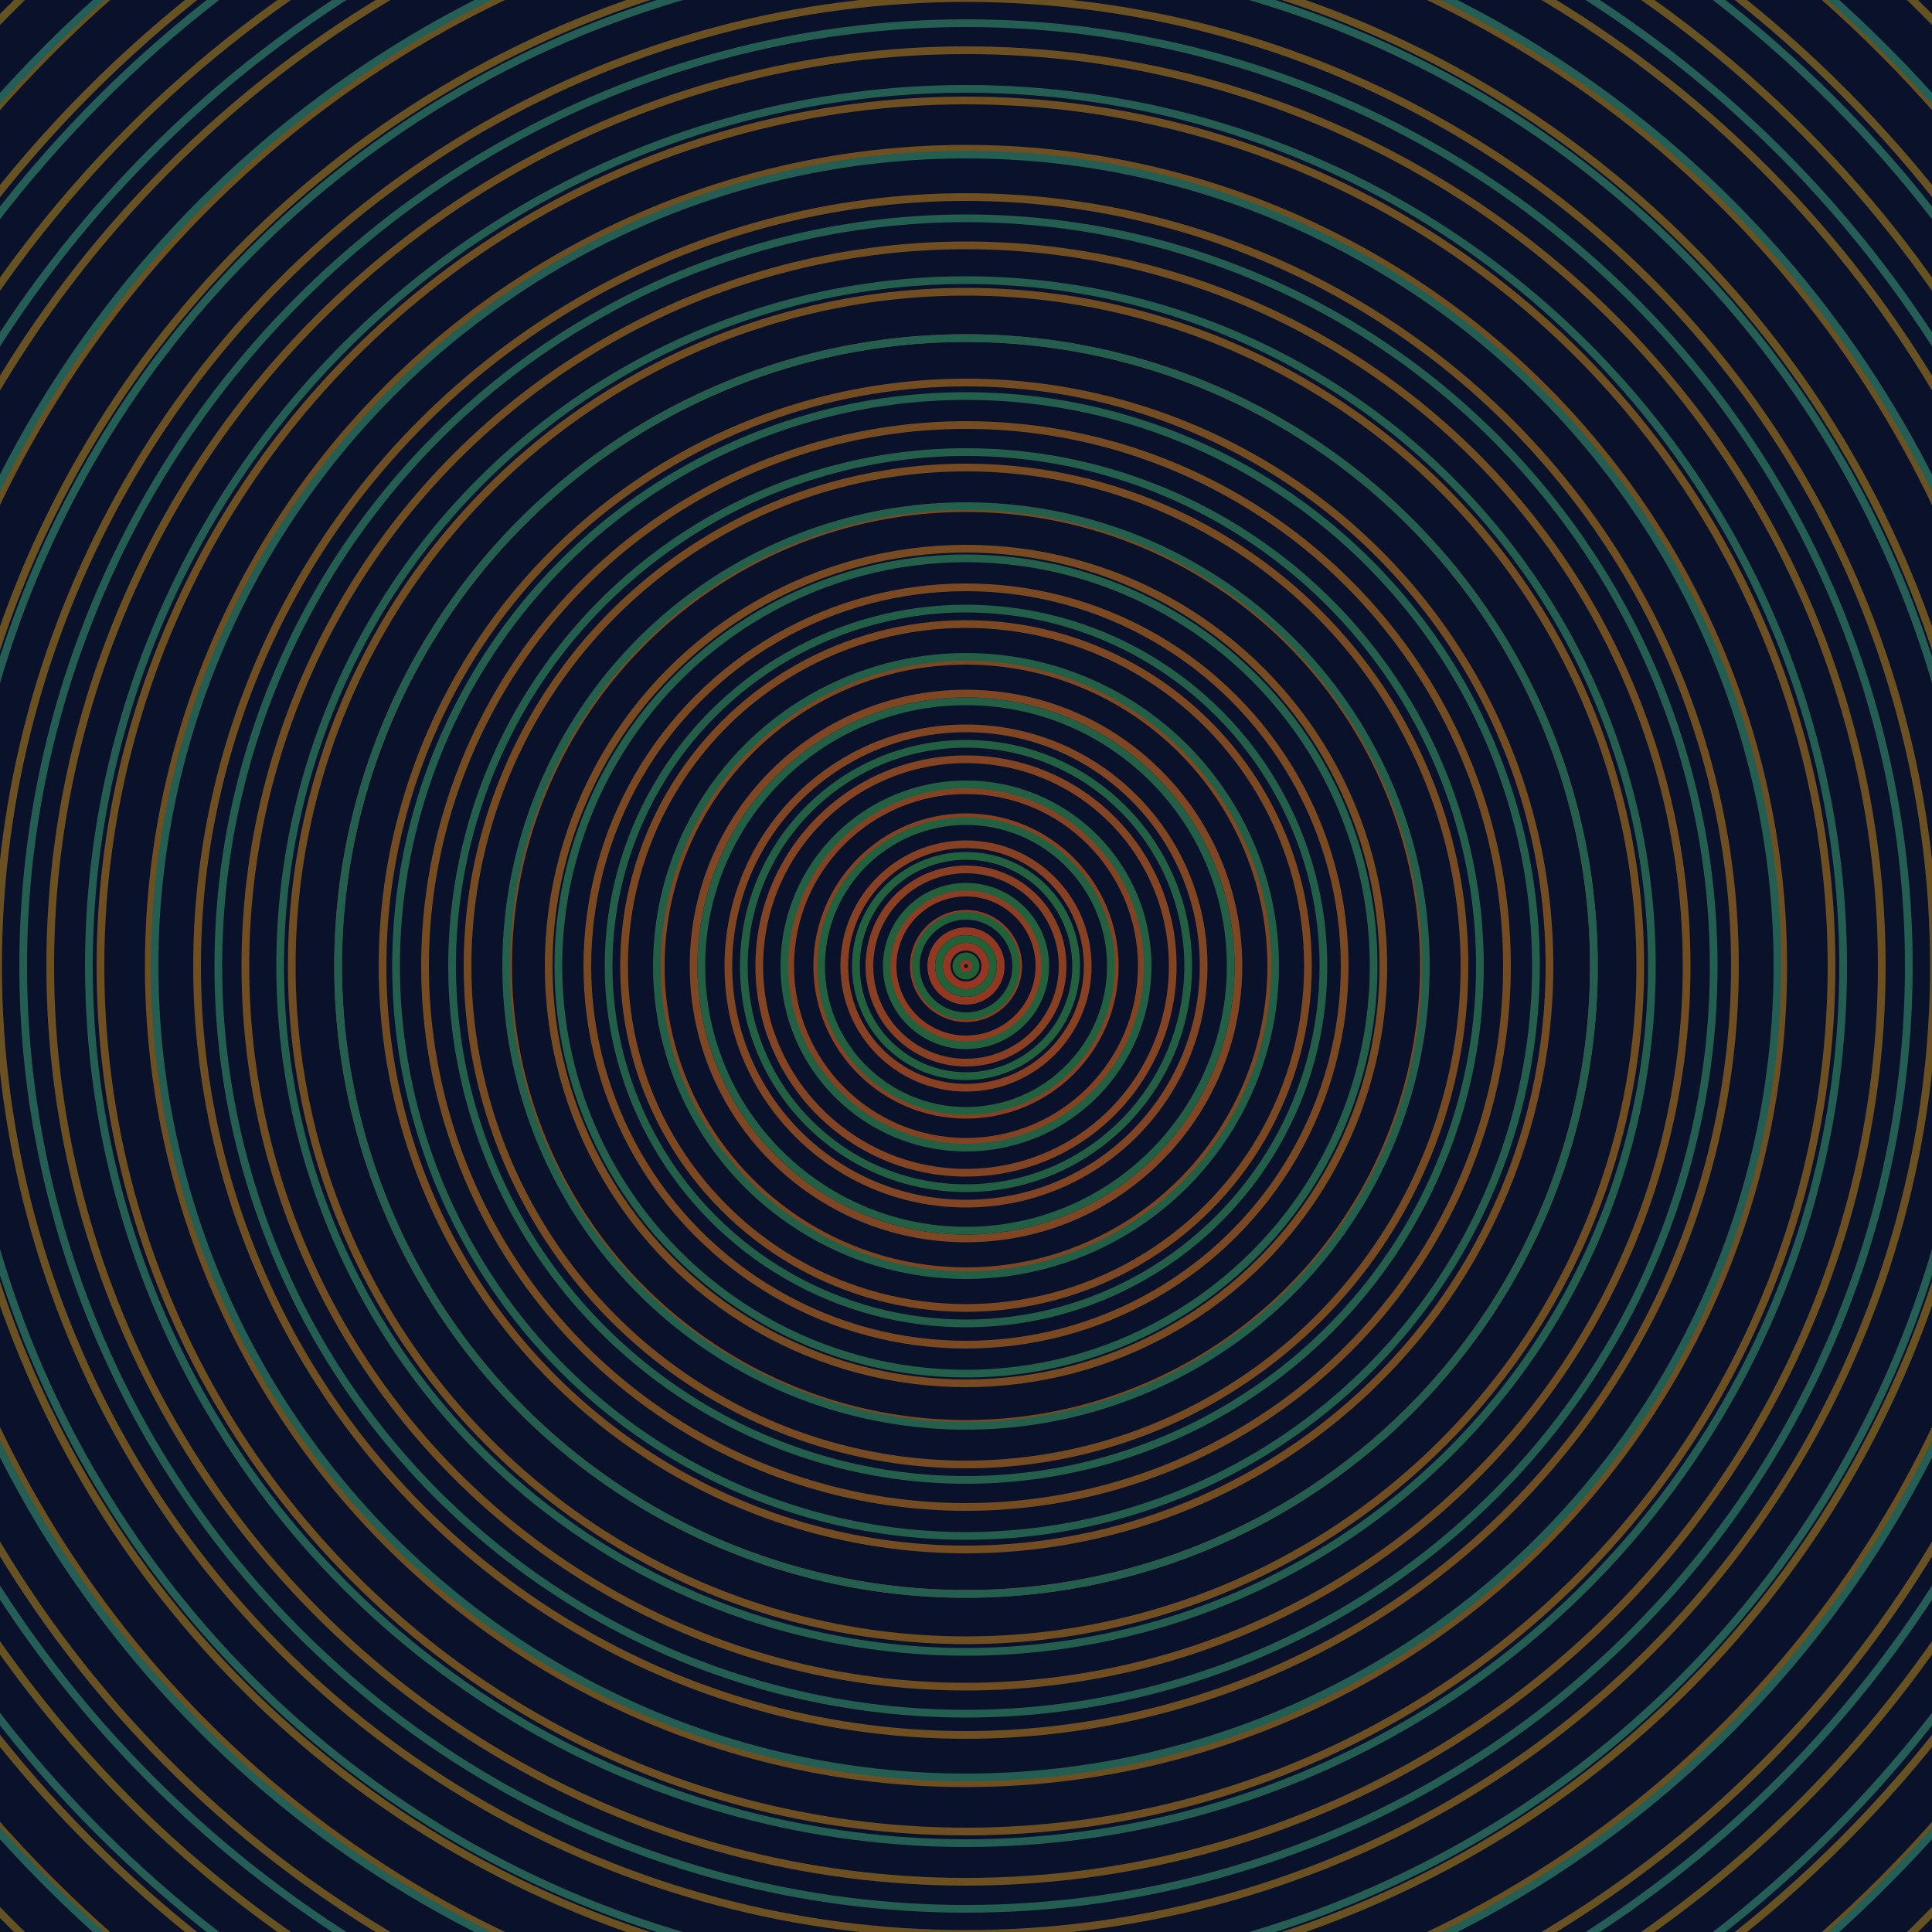 <svg xmlns="http://www.w3.org/2000/svg" xmlns:xlink="http://www.w3.org/1999/xlink" version="1.1" viewBox="-0 -0 1 1" width="500" height="500"><rect x="0" y="0" width="1" height="1" fill="#09122a"></rect><rect x="0" y="0" width="1" height="1" fill="#09122a"></rect><g><g><circle cx="0.5" cy="0.5" r="0.003" stroke="#973222" fill="none" stroke-width="0.004"><animate data-id="a0" attributeName="stroke" begin="indefinate" dur="0.1s" from="#85b1ff" to="#973222"></animate></circle><circle cx="0.5" cy="0.5" r="0.01" stroke="#943622" fill="none" stroke-width="0.004"><animate data-id="a1" attributeName="stroke" begin="indefinate" dur="0.1s" from="#85b1ff" to="#973222"></animate></circle><circle cx="0.5" cy="0.5" r="0.018" stroke="#913822" fill="none" stroke-width="0.004"><animate data-id="a2" attributeName="stroke" begin="indefinate" dur="0.1s" from="#85b1ff" to="#973222"></animate></circle><circle cx="0.5" cy="0.5" r="0.027" stroke="#8e3b22" fill="none" stroke-width="0.004"><animate data-id="a3" attributeName="stroke" begin="indefinate" dur="0.1s" from="#85b1ff" to="#973222"></animate></circle><circle cx="0.5" cy="0.5" r="0.038" stroke="#8c3d22" fill="none" stroke-width="0.004"><animate data-id="a4" attributeName="stroke" begin="indefinate" dur="0.1s" from="#85b1ff" to="#973222"></animate></circle><circle cx="0.5" cy="0.5" r="0.05" stroke="#893f22" fill="none" stroke-width="0.004"><animate data-id="a5" attributeName="stroke" begin="indefinate" dur="0.1s" from="#85b1ff" to="#973222"></animate></circle><circle cx="0.5" cy="0.5" r="0.063" stroke="#874022" fill="none" stroke-width="0.004"><animate data-id="a6" attributeName="stroke" begin="indefinate" dur="0.1s" from="#85b1ff" to="#973222"></animate></circle><circle cx="0.5" cy="0.5" r="0.077" stroke="#854222" fill="none" stroke-width="0.004"><animate data-id="a7" attributeName="stroke" begin="indefinate" dur="0.1s" from="#85b1ff" to="#973222"></animate></circle><circle cx="0.5" cy="0.5" r="0.091" stroke="#834322" fill="none" stroke-width="0.004"><animate data-id="a8" attributeName="stroke" begin="indefinate" dur="0.1s" from="#85b1ff" to="#973222"></animate></circle><circle cx="0.5" cy="0.5" r="0.107" stroke="#824422" fill="none" stroke-width="0.004"><animate data-id="a9" attributeName="stroke" begin="indefinate" dur="0.1s" from="#85b1ff" to="#973222"></animate></circle><circle cx="0.5" cy="0.5" r="0.123" stroke="#804522" fill="none" stroke-width="0.004"><animate data-id="a10" attributeName="stroke" begin="indefinate" dur="0.1s" from="#85b1ff" to="#973222"></animate></circle><circle cx="0.5" cy="0.5" r="0.141" stroke="#7e4622" fill="none" stroke-width="0.004"><animate data-id="a11" attributeName="stroke" begin="indefinate" dur="0.1s" from="#85b1ff" to="#973222"></animate></circle><circle cx="0.5" cy="0.5" r="0.158" stroke="#7d4722" fill="none" stroke-width="0.004"><animate data-id="a12" attributeName="stroke" begin="indefinate" dur="0.1s" from="#85b1ff" to="#973222"></animate></circle><circle cx="0.5" cy="0.5" r="0.177" stroke="#7b4822" fill="none" stroke-width="0.004"><animate data-id="a13" attributeName="stroke" begin="indefinate" dur="0.1s" from="#85b1ff" to="#973222"></animate></circle><circle cx="0.5" cy="0.5" r="0.196" stroke="#7a4922" fill="none" stroke-width="0.004"><animate data-id="a14" attributeName="stroke" begin="indefinate" dur="0.1s" from="#85b1ff" to="#973222"></animate></circle><circle cx="0.5" cy="0.5" r="0.216" stroke="#784a22" fill="none" stroke-width="0.004"><animate data-id="a15" attributeName="stroke" begin="indefinate" dur="0.1s" from="#85b1ff" to="#973222"></animate></circle><circle cx="0.5" cy="0.5" r="0.237" stroke="#774a22" fill="none" stroke-width="0.004"><animate data-id="a16" attributeName="stroke" begin="indefinate" dur="0.1s" from="#85b1ff" to="#973222"></animate></circle><circle cx="0.5" cy="0.5" r="0.258" stroke="#764b22" fill="none" stroke-width="0.004"><animate data-id="a17" attributeName="stroke" begin="indefinate" dur="0.1s" from="#85b1ff" to="#973222"></animate></circle><circle cx="0.5" cy="0.5" r="0.28" stroke="#754c22" fill="none" stroke-width="0.004"><animate data-id="a18" attributeName="stroke" begin="indefinate" dur="0.1s" from="#85b1ff" to="#973222"></animate></circle><circle cx="0.5" cy="0.5" r="0.302" stroke="#734c22" fill="none" stroke-width="0.004"><animate data-id="a19" attributeName="stroke" begin="indefinate" dur="0.1s" from="#85b1ff" to="#973222"></animate></circle><circle cx="0.5" cy="0.5" r="0.325" stroke="#724d22" fill="none" stroke-width="0.004"><animate data-id="a20" attributeName="stroke" begin="indefinate" dur="0.1s" from="#85b1ff" to="#973222"></animate></circle><circle cx="0.5" cy="0.5" r="0.349" stroke="#714d22" fill="none" stroke-width="0.004"><animate data-id="a21" attributeName="stroke" begin="indefinate" dur="0.1s" from="#85b1ff" to="#973222"></animate></circle><circle cx="0.5" cy="0.5" r="0.373" stroke="#704e22" fill="none" stroke-width="0.004"><animate data-id="a22" attributeName="stroke" begin="indefinate" dur="0.1s" from="#85b1ff" to="#973222"></animate></circle><circle cx="0.5" cy="0.5" r="0.398" stroke="#6f4e22" fill="none" stroke-width="0.004"><animate data-id="a23" attributeName="stroke" begin="indefinate" dur="0.1s" from="#85b1ff" to="#973222"></animate></circle><circle cx="0.5" cy="0.5" r="0.423" stroke="#6e4f22" fill="none" stroke-width="0.004"><animate data-id="a24" attributeName="stroke" begin="indefinate" dur="0.1s" from="#85b1ff" to="#973222"></animate></circle><circle cx="0.5" cy="0.5" r="0.448" stroke="#6d4f22" fill="none" stroke-width="0.004"><animate data-id="a25" attributeName="stroke" begin="indefinate" dur="0.1s" from="#85b1ff" to="#973222"></animate></circle><circle cx="0.5" cy="0.5" r="0.474" stroke="#6c5022" fill="none" stroke-width="0.004"><animate data-id="a26" attributeName="stroke" begin="indefinate" dur="0.1s" from="#85b1ff" to="#973222"></animate></circle><circle cx="0.5" cy="0.5" r="0.501" stroke="#6b5022" fill="none" stroke-width="0.004"><animate data-id="a27" attributeName="stroke" begin="indefinate" dur="0.1s" from="#85b1ff" to="#973222"></animate></circle><circle cx="0.5" cy="0.5" r="0.528" stroke="#6a5122" fill="none" stroke-width="0.004"><animate data-id="a28" attributeName="stroke" begin="indefinate" dur="0.1s" from="#85b1ff" to="#973222"></animate></circle><circle cx="0.5" cy="0.5" r="0.556" stroke="#695122" fill="none" stroke-width="0.004"><animate data-id="a29" attributeName="stroke" begin="indefinate" dur="0.1s" from="#85b1ff" to="#973222"></animate></circle><circle cx="0.5" cy="0.5" r="0.584" stroke="#685122" fill="none" stroke-width="0.004"><animate data-id="a30" attributeName="stroke" begin="indefinate" dur="0.1s" from="#85b1ff" to="#973222"></animate></circle><circle cx="0.5" cy="0.5" r="0.612" stroke="#675222" fill="none" stroke-width="0.004"><animate data-id="a31" attributeName="stroke" begin="indefinate" dur="0.1s" from="#85b1ff" to="#973222"></animate></circle><circle cx="0.5" cy="0.5" r="0.641" stroke="#665222" fill="none" stroke-width="0.004"><animate data-id="a32" attributeName="stroke" begin="indefinate" dur="0.1s" from="#85b1ff" to="#973222"></animate></circle><circle cx="0.5" cy="0.5" r="0.67" stroke="#655222" fill="none" stroke-width="0.004"><animate data-id="a33" attributeName="stroke" begin="indefinate" dur="0.1s" from="#85b1ff" to="#973222"></animate></circle><circle cx="0.5" cy="0.5" r="0.7" stroke="#645322" fill="none" stroke-width="0.004"><animate data-id="a34" attributeName="stroke" begin="indefinate" dur="0.1s" from="#85b1ff" to="#973222"></animate></circle><circle cx="0.5" cy="0.5" r="0.73" stroke="#645322" fill="none" stroke-width="0.004"><animate data-id="a35" attributeName="stroke" begin="indefinate" dur="0.1s" from="#85b1ff" to="#973222"></animate></circle><circle cx="0.5" cy="0.5" r="0.761" stroke="#635322" fill="none" stroke-width="0.004"><animate data-id="a36" attributeName="stroke" begin="indefinate" dur="0.1s" from="#85b1ff" to="#973222"></animate></circle><circle cx="0.5" cy="0.5" r="0.792" stroke="#625422" fill="none" stroke-width="0.004"><animate data-id="a37" attributeName="stroke" begin="indefinate" dur="0.1s" from="#85b1ff" to="#973222"></animate></circle><animateTransform attributeName="transform" attributeType="XML" type="translate" values="0 0; 0 0;" keyTimes="0; 1" dur="0s" repeatCount="1"></animateTransform></g></g><g><g><circle cx="0.5" cy="0.5" r="0.005" stroke="#226033" fill="none" stroke-width="0.004"><animate data-id="b0" attributeName="stroke" begin="indefinate" dur="0.1s" from="#85b1ff" to="#16622d"></animate></circle><circle cx="0.5" cy="0.5" r="0.014" stroke="#226036" fill="none" stroke-width="0.004"><animate data-id="b1" attributeName="stroke" begin="indefinate" dur="0.1s" from="#85b1ff" to="#16622d"></animate></circle><circle cx="0.5" cy="0.5" r="0.026" stroke="#226039" fill="none" stroke-width="0.004"><animate data-id="b2" attributeName="stroke" begin="indefinate" dur="0.1s" from="#85b1ff" to="#16622d"></animate></circle><circle cx="0.5" cy="0.5" r="0.041" stroke="#23603b" fill="none" stroke-width="0.004"><animate data-id="b3" attributeName="stroke" begin="indefinate" dur="0.1s" from="#85b1ff" to="#16622d"></animate></circle><circle cx="0.5" cy="0.5" r="0.057" stroke="#23603e" fill="none" stroke-width="0.004"><animate data-id="b4" attributeName="stroke" begin="indefinate" dur="0.1s" from="#85b1ff" to="#16622d"></animate></circle><circle cx="0.5" cy="0.5" r="0.075" stroke="#236040" fill="none" stroke-width="0.004"><animate data-id="b5" attributeName="stroke" begin="indefinate" dur="0.1s" from="#85b1ff" to="#16622d"></animate></circle><circle cx="0.5" cy="0.5" r="0.094" stroke="#235f42" fill="none" stroke-width="0.004"><animate data-id="b6" attributeName="stroke" begin="indefinate" dur="0.1s" from="#85b1ff" to="#16622d"></animate></circle><circle cx="0.5" cy="0.5" r="0.115" stroke="#235f43" fill="none" stroke-width="0.004"><animate data-id="b7" attributeName="stroke" begin="indefinate" dur="0.1s" from="#85b1ff" to="#16622d"></animate></circle><circle cx="0.5" cy="0.5" r="0.137" stroke="#235f45" fill="none" stroke-width="0.004"><animate data-id="b8" attributeName="stroke" begin="indefinate" dur="0.1s" from="#85b1ff" to="#16622d"></animate></circle><circle cx="0.5" cy="0.5" r="0.16" stroke="#235f47" fill="none" stroke-width="0.004"><animate data-id="b9" attributeName="stroke" begin="indefinate" dur="0.1s" from="#85b1ff" to="#16622d"></animate></circle><circle cx="0.5" cy="0.5" r="0.185" stroke="#235f48" fill="none" stroke-width="0.004"><animate data-id="b10" attributeName="stroke" begin="indefinate" dur="0.1s" from="#85b1ff" to="#16622d"></animate></circle><circle cx="0.5" cy="0.5" r="0.211" stroke="#235f4a" fill="none" stroke-width="0.004"><animate data-id="b11" attributeName="stroke" begin="indefinate" dur="0.1s" from="#85b1ff" to="#16622d"></animate></circle><circle cx="0.5" cy="0.5" r="0.238" stroke="#235f4b" fill="none" stroke-width="0.004"><animate data-id="b12" attributeName="stroke" begin="indefinate" dur="0.1s" from="#85b1ff" to="#16622d"></animate></circle><circle cx="0.5" cy="0.5" r="0.266" stroke="#245f4c" fill="none" stroke-width="0.004"><animate data-id="b13" attributeName="stroke" begin="indefinate" dur="0.1s" from="#85b1ff" to="#16622d"></animate></circle><circle cx="0.5" cy="0.5" r="0.295" stroke="#245f4d" fill="none" stroke-width="0.004"><animate data-id="b14" attributeName="stroke" begin="indefinate" dur="0.1s" from="#85b1ff" to="#16622d"></animate></circle><circle cx="0.5" cy="0.5" r="0.325" stroke="#245e4e" fill="none" stroke-width="0.004"><animate data-id="b15" attributeName="stroke" begin="indefinate" dur="0.1s" from="#85b1ff" to="#16622d"></animate></circle><circle cx="0.5" cy="0.5" r="0.355" stroke="#245e4f" fill="none" stroke-width="0.004"><animate data-id="b16" attributeName="stroke" begin="indefinate" dur="0.1s" from="#85b1ff" to="#16622d"></animate></circle><circle cx="0.5" cy="0.5" r="0.387" stroke="#245e51" fill="none" stroke-width="0.004"><animate data-id="b17" attributeName="stroke" begin="indefinate" dur="0.1s" from="#85b1ff" to="#16622d"></animate></circle><circle cx="0.5" cy="0.5" r="0.42" stroke="#245e52" fill="none" stroke-width="0.004"><animate data-id="b18" attributeName="stroke" begin="indefinate" dur="0.1s" from="#85b1ff" to="#16622d"></animate></circle><circle cx="0.5" cy="0.5" r="0.454" stroke="#245e53" fill="none" stroke-width="0.004"><animate data-id="b19" attributeName="stroke" begin="indefinate" dur="0.1s" from="#85b1ff" to="#16622d"></animate></circle><circle cx="0.5" cy="0.5" r="0.488" stroke="#245e53" fill="none" stroke-width="0.004"><animate data-id="b20" attributeName="stroke" begin="indefinate" dur="0.1s" from="#85b1ff" to="#16622d"></animate></circle><circle cx="0.5" cy="0.5" r="0.523" stroke="#245e54" fill="none" stroke-width="0.004"><animate data-id="b21" attributeName="stroke" begin="indefinate" dur="0.1s" from="#85b1ff" to="#16622d"></animate></circle><circle cx="0.5" cy="0.5" r="0.559" stroke="#245e55" fill="none" stroke-width="0.004"><animate data-id="b22" attributeName="stroke" begin="indefinate" dur="0.1s" from="#85b1ff" to="#16622d"></animate></circle><circle cx="0.5" cy="0.5" r="0.596" stroke="#245e56" fill="none" stroke-width="0.004"><animate data-id="b23" attributeName="stroke" begin="indefinate" dur="0.1s" from="#85b1ff" to="#16622d"></animate></circle><circle cx="0.5" cy="0.5" r="0.634" stroke="#245e57" fill="none" stroke-width="0.004"><animate data-id="b24" attributeName="stroke" begin="indefinate" dur="0.1s" from="#85b1ff" to="#16622d"></animate></circle><circle cx="0.5" cy="0.5" r="0.672" stroke="#245e58" fill="none" stroke-width="0.004"><animate data-id="b25" attributeName="stroke" begin="indefinate" dur="0.1s" from="#85b1ff" to="#16622d"></animate></circle><circle cx="0.5" cy="0.5" r="0.711" stroke="#255d59" fill="none" stroke-width="0.004"><animate data-id="b26" attributeName="stroke" begin="indefinate" dur="0.1s" from="#85b1ff" to="#16622d"></animate></circle><circle cx="0.5" cy="0.5" r="0.751" stroke="#255d5a" fill="none" stroke-width="0.004"><animate data-id="b27" attributeName="stroke" begin="indefinate" dur="0.1s" from="#85b1ff" to="#16622d"></animate></circle><circle cx="0.5" cy="0.5" r="0.792" stroke="#255d5b" fill="none" stroke-width="0.004"><animate data-id="b28" attributeName="stroke" begin="indefinate" dur="0.1s" from="#85b1ff" to="#16622d"></animate></circle><animateTransform attributeName="transform" attributeType="XML" type="translate" values="-0 0; -0 0;" keyTimes="0; 1" dur="0s" repeatCount="1"></animateTransform></g></g></svg>